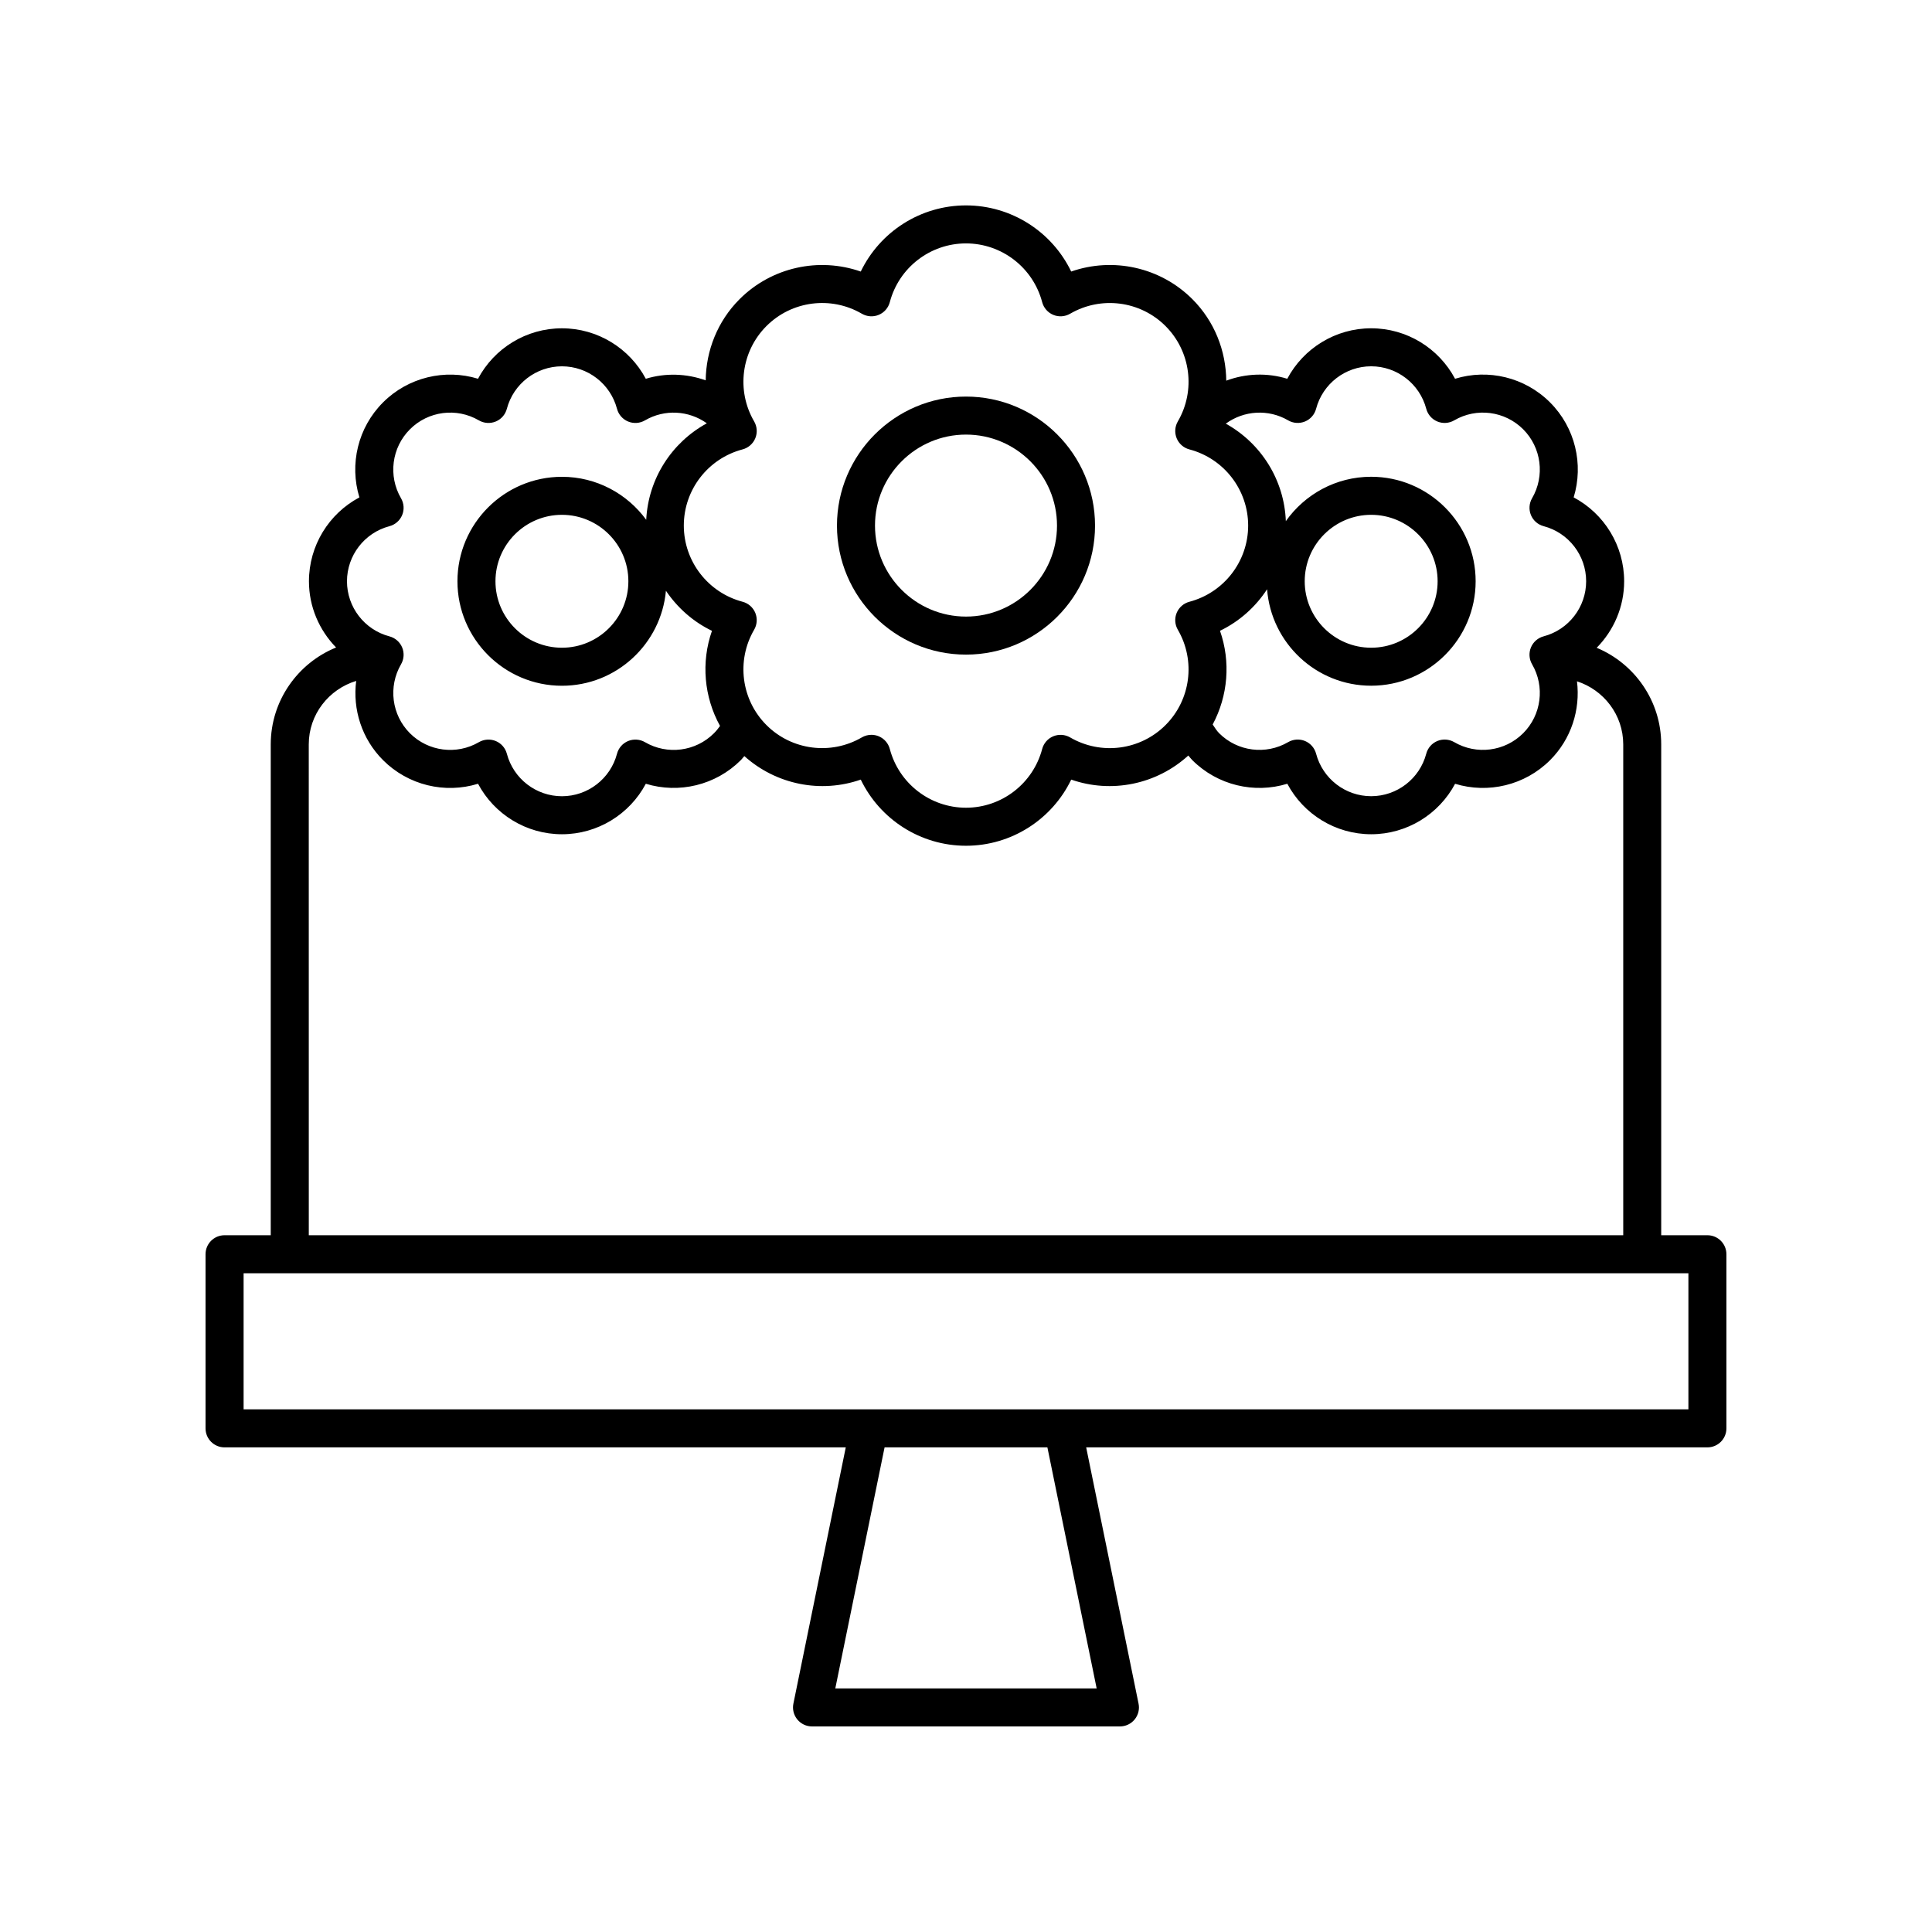 <?xml version="1.0" encoding="UTF-8"?>
<!-- Uploaded to: SVG Repo, www.svgrepo.com, Generator: SVG Repo Mixer Tools -->
<svg fill="#000000" width="800px" height="800px" version="1.1" viewBox="144 144 512 512" xmlns="http://www.w3.org/2000/svg">
 <g>
  <path d="m400 317.48c18.852 0 34.195-15.336 34.195-34.188-0.004-18.855-15.344-34.195-34.195-34.195s-34.195 15.34-34.195 34.195c0 18.852 15.34 34.188 34.195 34.188zm0-58.309c13.297 0 24.117 10.82 24.117 24.117 0 13.293-10.82 24.113-24.117 24.113s-24.117-10.82-24.117-24.113c-0.004-13.297 10.816-24.117 24.117-24.117z"/>
  <path d="m596.48 471.35h-12.242v-130.07c0-11.527-7.066-21.426-17.098-25.609 4.523-4.594 7.277-10.848 7.277-17.625 0-9.453-5.289-17.938-13.379-22.234 2.68-8.758 0.418-18.496-6.262-25.172-6.676-6.68-16.422-8.965-25.172-6.262-4.297-8.09-12.781-13.379-22.234-13.379-9.445 0-17.934 5.289-22.23 13.379-5.336-1.648-11.023-1.422-16.168 0.5-0.078-7.91-3.102-15.719-8.98-21.598-8.512-8.508-21.055-11.184-32.113-7.32-5.086-10.551-15.844-17.527-27.883-17.527s-22.801 6.977-27.887 17.531c-11.055-3.863-23.598-1.191-32.113 7.32-5.859 5.859-8.883 13.633-8.98 21.512-5.074-1.816-10.645-2.016-15.871-0.414-4.297-8.09-12.781-13.379-22.23-13.379-9.453 0-17.938 5.289-22.234 13.371-8.742-2.68-18.488-0.418-25.172 6.269-6.68 6.676-8.945 16.414-6.262 25.172-8.09 4.297-13.371 12.781-13.371 22.234 0 6.738 2.723 12.953 7.195 17.543-10.145 4.129-17.32 14.082-17.32 25.691v130.07l-12.242-0.004c-2.785 0-5.039 2.254-5.039 5.039v46.141c0 2.785 2.254 5.039 5.039 5.039h164.63l-13.879 67.906c-0.305 1.48 0.074 3.019 1.031 4.195 0.957 1.172 2.387 1.852 3.902 1.852h81.602c1.516 0 2.945-0.68 3.902-1.852 0.961-1.176 1.34-2.715 1.031-4.195l-13.879-67.906h164.63c2.785 0 5.039-2.254 5.039-5.039v-46.141c0-2.785-2.254-5.039-5.039-5.039zm-111.11-215.95c1.363 0.793 3.012 0.898 4.469 0.301 1.453-0.602 2.543-1.852 2.941-3.371 1.75-6.629 7.75-11.258 14.594-11.258s12.848 4.629 14.598 11.258c0.398 1.52 1.492 2.769 2.941 3.371 1.453 0.602 3.102 0.492 4.469-0.301 5.914-3.453 13.43-2.481 18.273 2.363 4.84 4.836 5.809 12.355 2.363 18.277-0.793 1.359-0.898 3.012-0.301 4.461 0.602 1.453 1.852 2.543 3.371 2.941 6.629 1.75 11.258 7.754 11.258 14.598s-4.629 12.84-11.258 14.594c-1.52 0.398-2.769 1.492-3.371 2.941-0.602 1.453-0.492 3.106 0.301 4.461 3.449 5.922 2.481 13.441-2.363 18.281-4.84 4.84-12.359 5.809-18.273 2.356-1.367-0.789-3.016-0.898-4.469-0.301-1.453 0.602-2.543 1.852-2.941 3.371-1.75 6.629-7.754 11.258-14.598 11.258s-12.84-4.629-14.594-11.258c-0.398-1.52-1.492-2.769-2.941-3.371-1.457-0.602-3.106-0.488-4.469 0.301-5.914 3.453-13.438 2.484-18.277-2.356-0.684-0.684-1.176-1.52-1.719-2.316 4.062-7.594 4.816-16.621 1.938-24.836 5.152-2.481 9.43-6.332 12.48-11.004 1.09 14.277 13.027 25.562 27.578 25.562 15.266 0 27.691-12.418 27.691-27.684s-12.422-27.691-27.691-27.691c-9.336 0-17.59 4.66-22.609 11.762-0.418-10.949-6.578-20.66-15.91-25.836 4.785-3.496 11.27-3.934 16.52-0.875zm4.394 42.645c0-9.711 7.902-17.613 17.609-17.613 9.711 0 17.613 7.902 17.613 17.613 0 9.707-7.902 17.609-17.613 17.609-9.707 0-17.609-7.902-17.609-17.609zm-142.64-67.641c6.688-6.691 17.082-8.039 25.277-3.262 1.363 0.789 3.016 0.906 4.469 0.301 1.453-0.602 2.543-1.852 2.941-3.371 2.418-9.168 10.719-15.566 20.188-15.566 9.465 0 17.766 6.402 20.188 15.566 0.398 1.52 1.492 2.769 2.941 3.371 1.457 0.605 3.106 0.488 4.469-0.301 8.191-4.766 18.582-3.43 25.277 3.262 6.695 6.695 8.039 17.098 3.262 25.285-0.793 1.363-0.898 3.012-0.301 4.469 0.602 1.453 1.852 2.543 3.371 2.941 9.172 2.414 15.57 10.715 15.57 20.188 0 9.465-6.406 17.766-15.57 20.188-1.52 0.398-2.769 1.492-3.371 2.941-0.602 1.457-0.492 3.109 0.301 4.469 4.777 8.188 3.434 18.582-3.262 25.277-6.691 6.688-17.086 8.035-25.277 3.262-1.363-0.789-3.012-0.898-4.469-0.301-1.453 0.602-2.543 1.852-2.941 3.371-2.422 9.164-10.723 15.562-20.188 15.562s-17.766-6.402-20.188-15.566c-0.398-1.52-1.492-2.769-2.941-3.371-0.621-0.254-1.273-0.383-1.93-0.383-0.879 0-1.758 0.23-2.539 0.684-8.188 4.766-18.586 3.43-25.277-3.262-6.699-6.695-8.043-17.09-3.266-25.277 0.793-1.359 0.898-3.012 0.301-4.469-0.602-1.453-1.852-2.543-3.371-2.941-9.164-2.422-15.57-10.723-15.57-20.188 0-9.473 6.402-17.77 15.57-20.188 1.52-0.398 2.769-1.492 3.371-2.941 0.602-1.457 0.492-3.106-0.301-4.469-4.777-8.184-3.434-18.586 3.266-25.281zm-99.918 53.043c1.52-0.398 2.769-1.492 3.371-2.941 0.602-1.453 0.492-3.106-0.301-4.461-3.449-5.922-2.481-13.441 2.363-18.277 4.836-4.848 12.355-5.82 18.273-2.363 1.363 0.793 3.012 0.898 4.469 0.301 1.453-0.602 2.543-1.852 2.941-3.371 1.75-6.629 7.754-11.258 14.598-11.258s12.84 4.629 14.594 11.258c0.398 1.52 1.492 2.769 2.941 3.371 1.453 0.602 3.106 0.492 4.469-0.301 5.199-3.035 11.617-2.644 16.395 0.773-9.328 5.094-15.52 14.703-16.062 25.574-5.039-6.891-13.16-11.395-22.336-11.395-15.266 0-27.691 12.422-27.691 27.691 0 15.266 12.422 27.684 27.691 27.684 14.422 0 26.285-11.086 27.559-25.18 3.031 4.496 7.195 8.211 12.199 10.621-2.926 8.348-2.102 17.543 2.141 25.211-0.488 0.684-1.016 1.34-1.617 1.941-4.84 4.84-12.367 5.809-18.277 2.356-1.363-0.789-3.016-0.898-4.469-0.301-1.453 0.602-2.543 1.852-2.941 3.371-1.75 6.629-7.75 11.258-14.594 11.258s-12.848-4.629-14.598-11.258c-0.398-1.52-1.492-2.769-2.941-3.371-1.457-0.602-3.106-0.488-4.469 0.301-5.91 3.449-13.43 2.481-18.273-2.356-4.84-4.84-5.809-12.359-2.363-18.281 0.793-1.359 0.898-3.012 0.301-4.461-0.602-1.453-1.852-2.543-3.371-2.941-6.621-1.746-11.254-7.75-11.254-14.594 0.004-6.852 4.633-12.855 11.254-14.602zm63.32 14.598c0 9.707-7.902 17.609-17.609 17.609-9.711 0-17.613-7.902-17.613-17.609 0-9.711 7.902-17.613 17.613-17.613 9.707 0 17.609 7.898 17.609 17.613zm-84.699 43.23c0-7.957 5.32-14.621 12.566-16.824-0.965 7.559 1.484 15.363 7.121 20.996 6.68 6.68 16.418 8.961 25.172 6.258 4.297 8.09 12.781 13.379 22.234 13.379 9.445 0 17.934-5.289 22.23-13.379 8.742 2.68 18.488 0.418 25.176-6.258 0.34-0.34 0.613-0.723 0.93-1.078 8.465 7.594 20.309 9.922 30.855 6.234 5.086 10.555 15.848 17.531 27.887 17.531s22.801-6.977 27.887-17.531c10.617 3.711 22.559 1.336 31.031-6.383 0.355 0.406 0.676 0.844 1.059 1.227 6.688 6.68 16.441 8.945 25.176 6.258 4.297 8.09 12.781 13.379 22.23 13.379 9.453 0 17.938-5.289 22.234-13.371 8.738 2.676 18.484 0.422 25.172-6.262 5.609-5.609 8.059-13.371 7.129-20.898 7.086 2.297 12.258 8.883 12.258 16.727v130.07h-348.34zm208.8 250.17h-69.262l13.059-63.875h43.148zm156.82-73.953h-382.89v-36.062h382.89z"/>
 </g>
</svg>